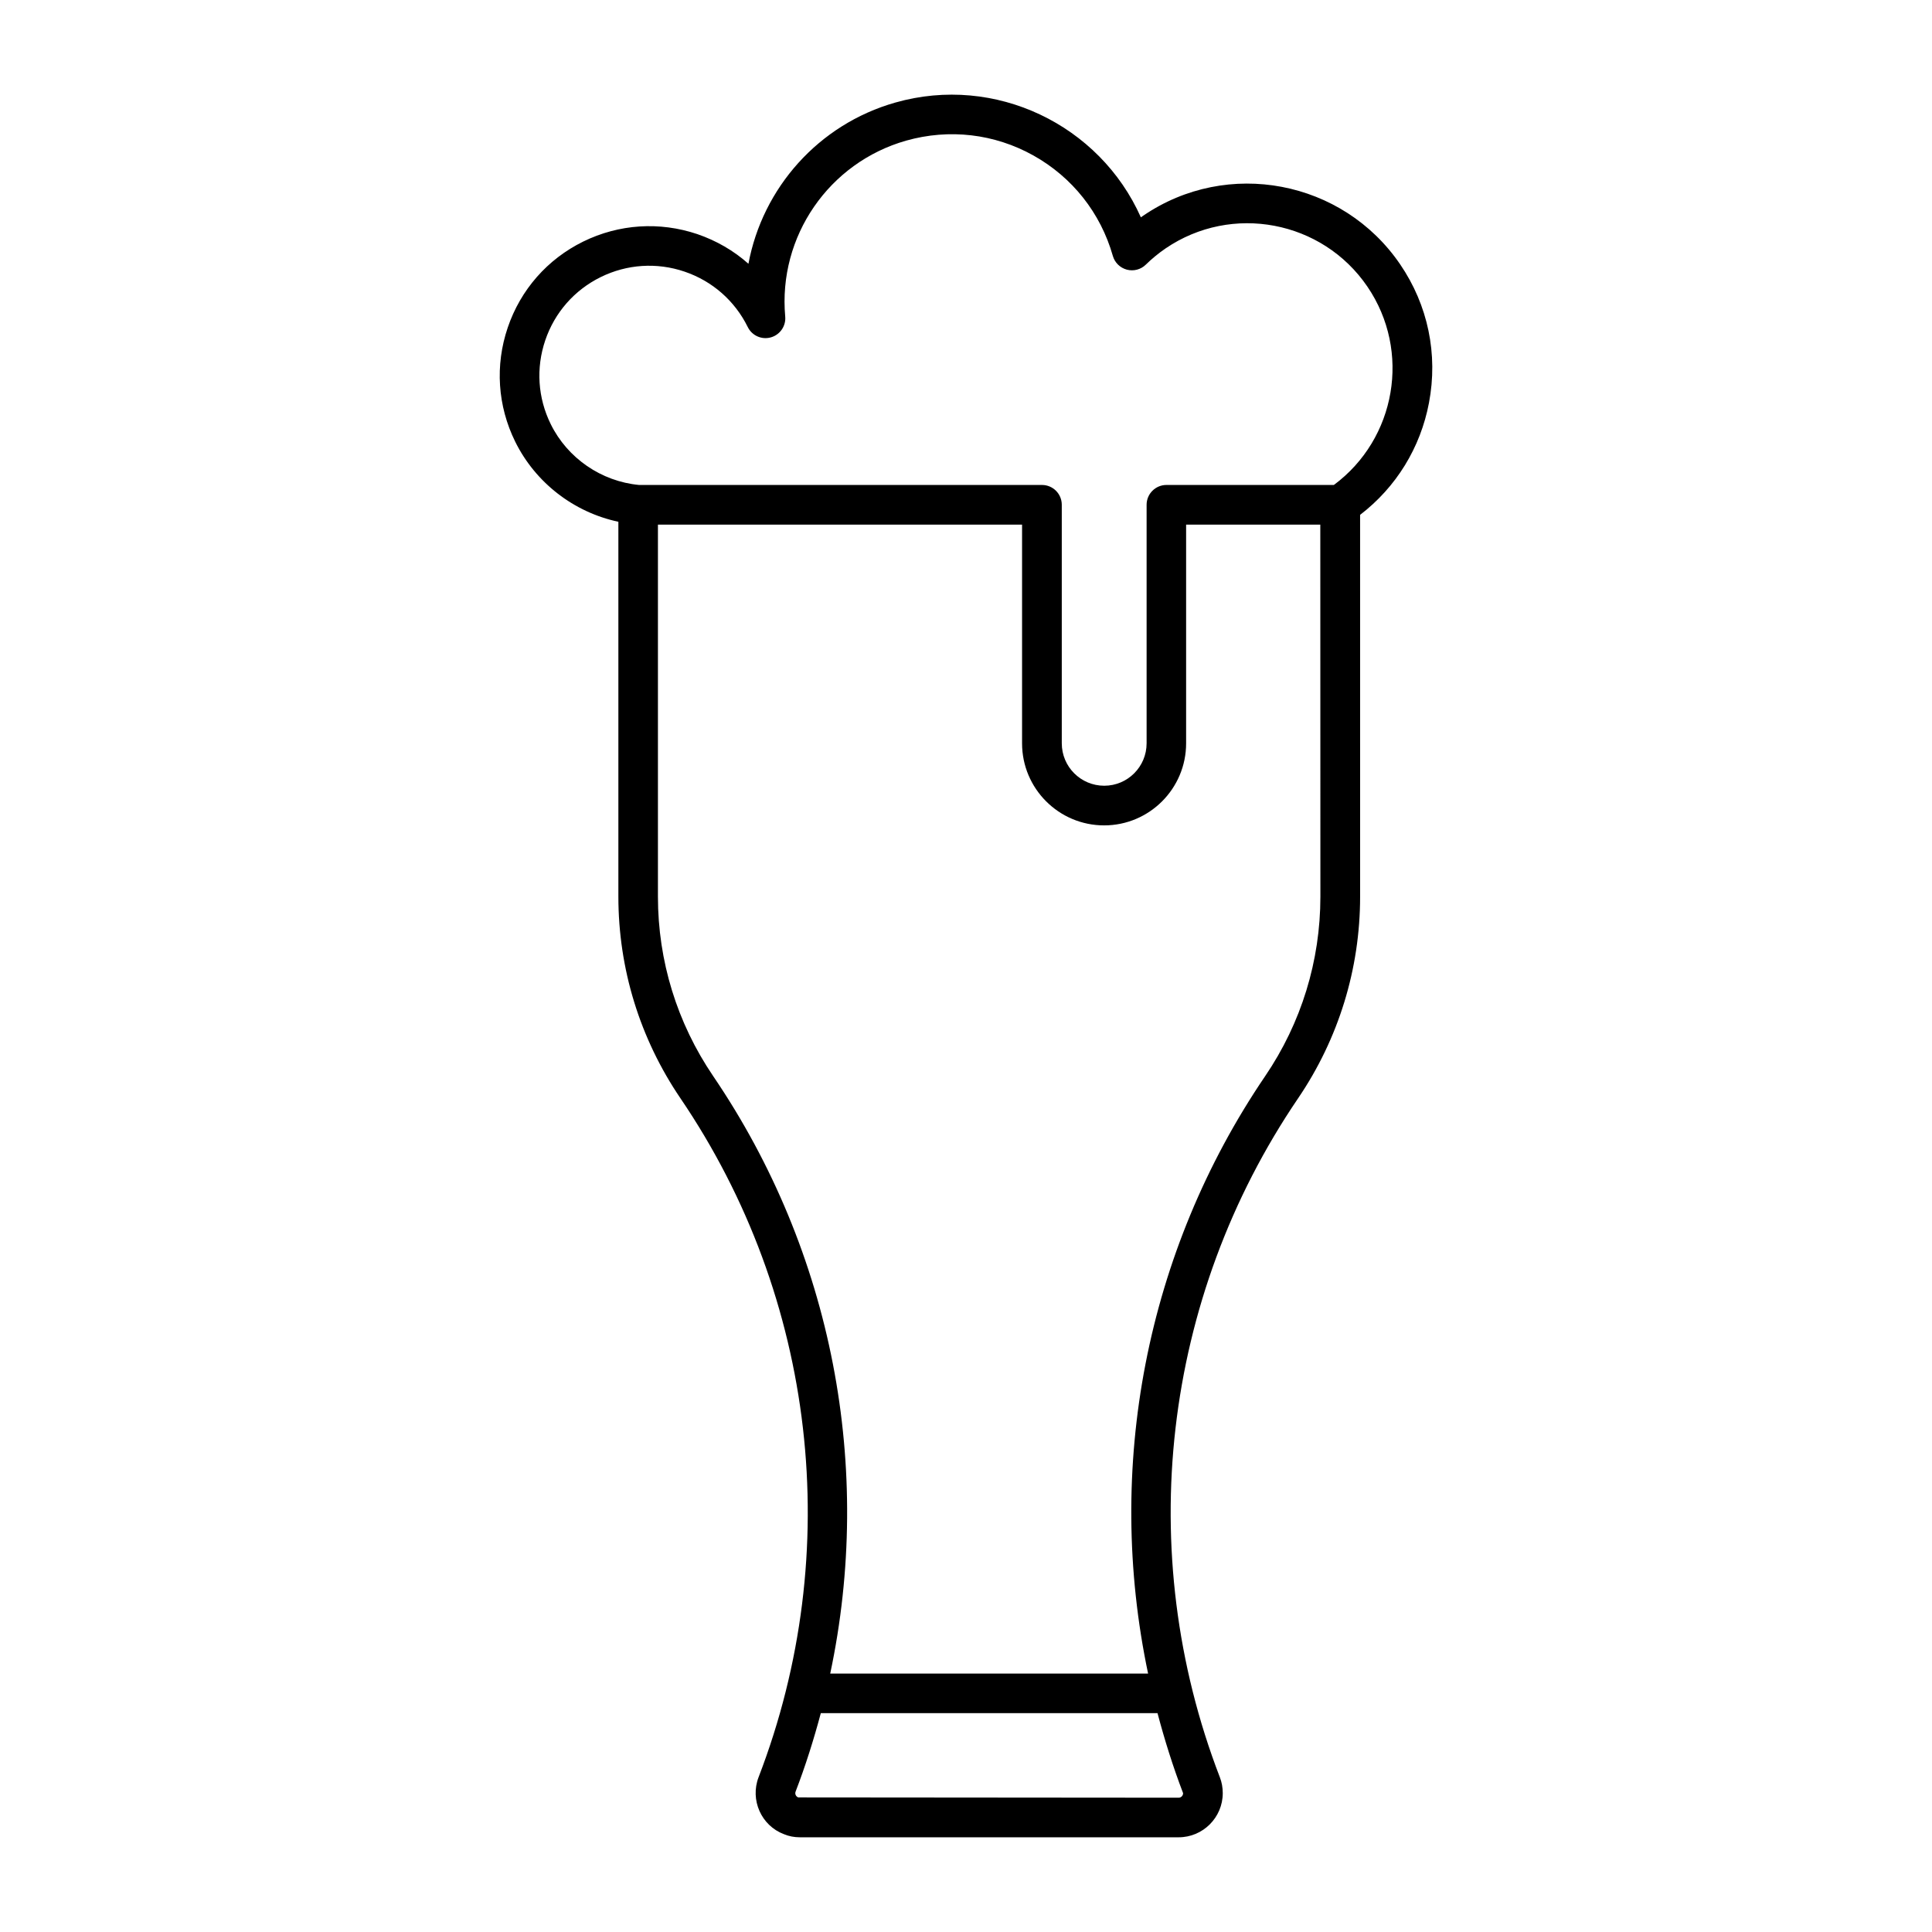 <?xml version="1.0" encoding="UTF-8"?>
<!-- Uploaded to: SVG Repo, www.svgrepo.com, Generator: SVG Repo Mixer Tools -->
<svg fill="#000000" width="800px" height="800px" version="1.1" viewBox="144 144 512 512" xmlns="http://www.w3.org/2000/svg">
 <path d="m446.98 201.15c-0.219 0.148-0.43 0.293-0.641 0.441-10.906-24.496-38.543-37.953-65.055-30.418-20.414 5.793-35.203 22.672-38.941 42.73-3.894-3.465-8.469-6.121-13.551-7.863-10.012-3.371-20.75-2.676-30.25 1.984-9.488 4.672-16.582 12.762-19.984 22.777-3.402 10.012-2.699 20.762 1.973 30.238 5.375 10.906 15.574 18.734 27.344 21.234v99.312c0 19.145 5.688 37.605 16.438 53.457 35.969 52.93 43.715 120.21 20.719 179.93-2.309 6.023 0.703 12.836 6.719 15.105 1.34 0.562 2.758 0.824 4.219 0.824h100.38c6.445 0 11.691-5.246 11.691-11.703 0-1.457-0.25-2.867-0.766-4.199-22.996-59.711-15.25-127 20.73-179.93 10.746-15.828 16.438-34.332 16.438-53.457l-0.004-101.17c9.551-7.328 15.996-17.77 18.254-29.691 2.445-12.859-0.262-25.895-7.641-36.703-15.211-22.309-45.742-28.133-68.066-12.902zm9.352 419.26-100.8-0.082c-0.621-0.242-0.934-0.945-0.684-1.555 2.625-6.824 4.809-13.781 6.676-20.773h89.227c1.891 7.137 4.106 14.211 6.781 21.203 0 0.672-0.523 1.207-1.195 1.207zm37.586-238.79c0 17.023-5.059 33.473-14.633 47.559-31.688 46.633-42.5 103.82-31.027 158.34h-84.242c11.523-54.371 0.715-111.64-31.016-158.34-9.574-14.086-14.641-30.531-14.641-47.559v-98.59h96.5v57.969c0 11.988 9.75 21.738 21.746 21.738 11.988 0 21.727-9.75 21.727-21.738v-57.969h35.562zm3.566-109.1h-44.375c-2.887 0-5.246 2.352-5.246 5.246v63.219c0 6.203-5.027 11.242-11.23 11.242-6.215 0-11.25-5.039-11.25-11.242v-63.219c0-2.898-2.352-5.246-5.246-5.246h-106.77c-10.012-0.934-18.977-7.094-23.418-16.121-3.434-6.969-3.945-14.863-1.449-22.219 2.5-7.359 7.715-13.309 14.695-16.75 6.949-3.422 14.863-3.945 22.211-1.449 7.359 2.5 13.32 7.715 16.762 14.695 1.102 2.258 3.684 3.422 6.121 2.731 2.426-0.684 4.031-3.012 3.801-5.519-1.91-21.211 11.578-40.809 32.066-46.625 11.387-3.211 23.363-1.836 33.703 3.938 10.328 5.773 17.812 15.219 21.055 26.617 0.504 1.773 1.91 3.16 3.707 3.641 1.785 0.473 3.707-0.02 5.027-1.324 1.625-1.586 3.391-3.035 5.258-4.312 17.539-11.945 41.543-7.391 53.477 10.148 11.637 17.105 7.598 40.324-8.895 52.551z"/>
</svg>